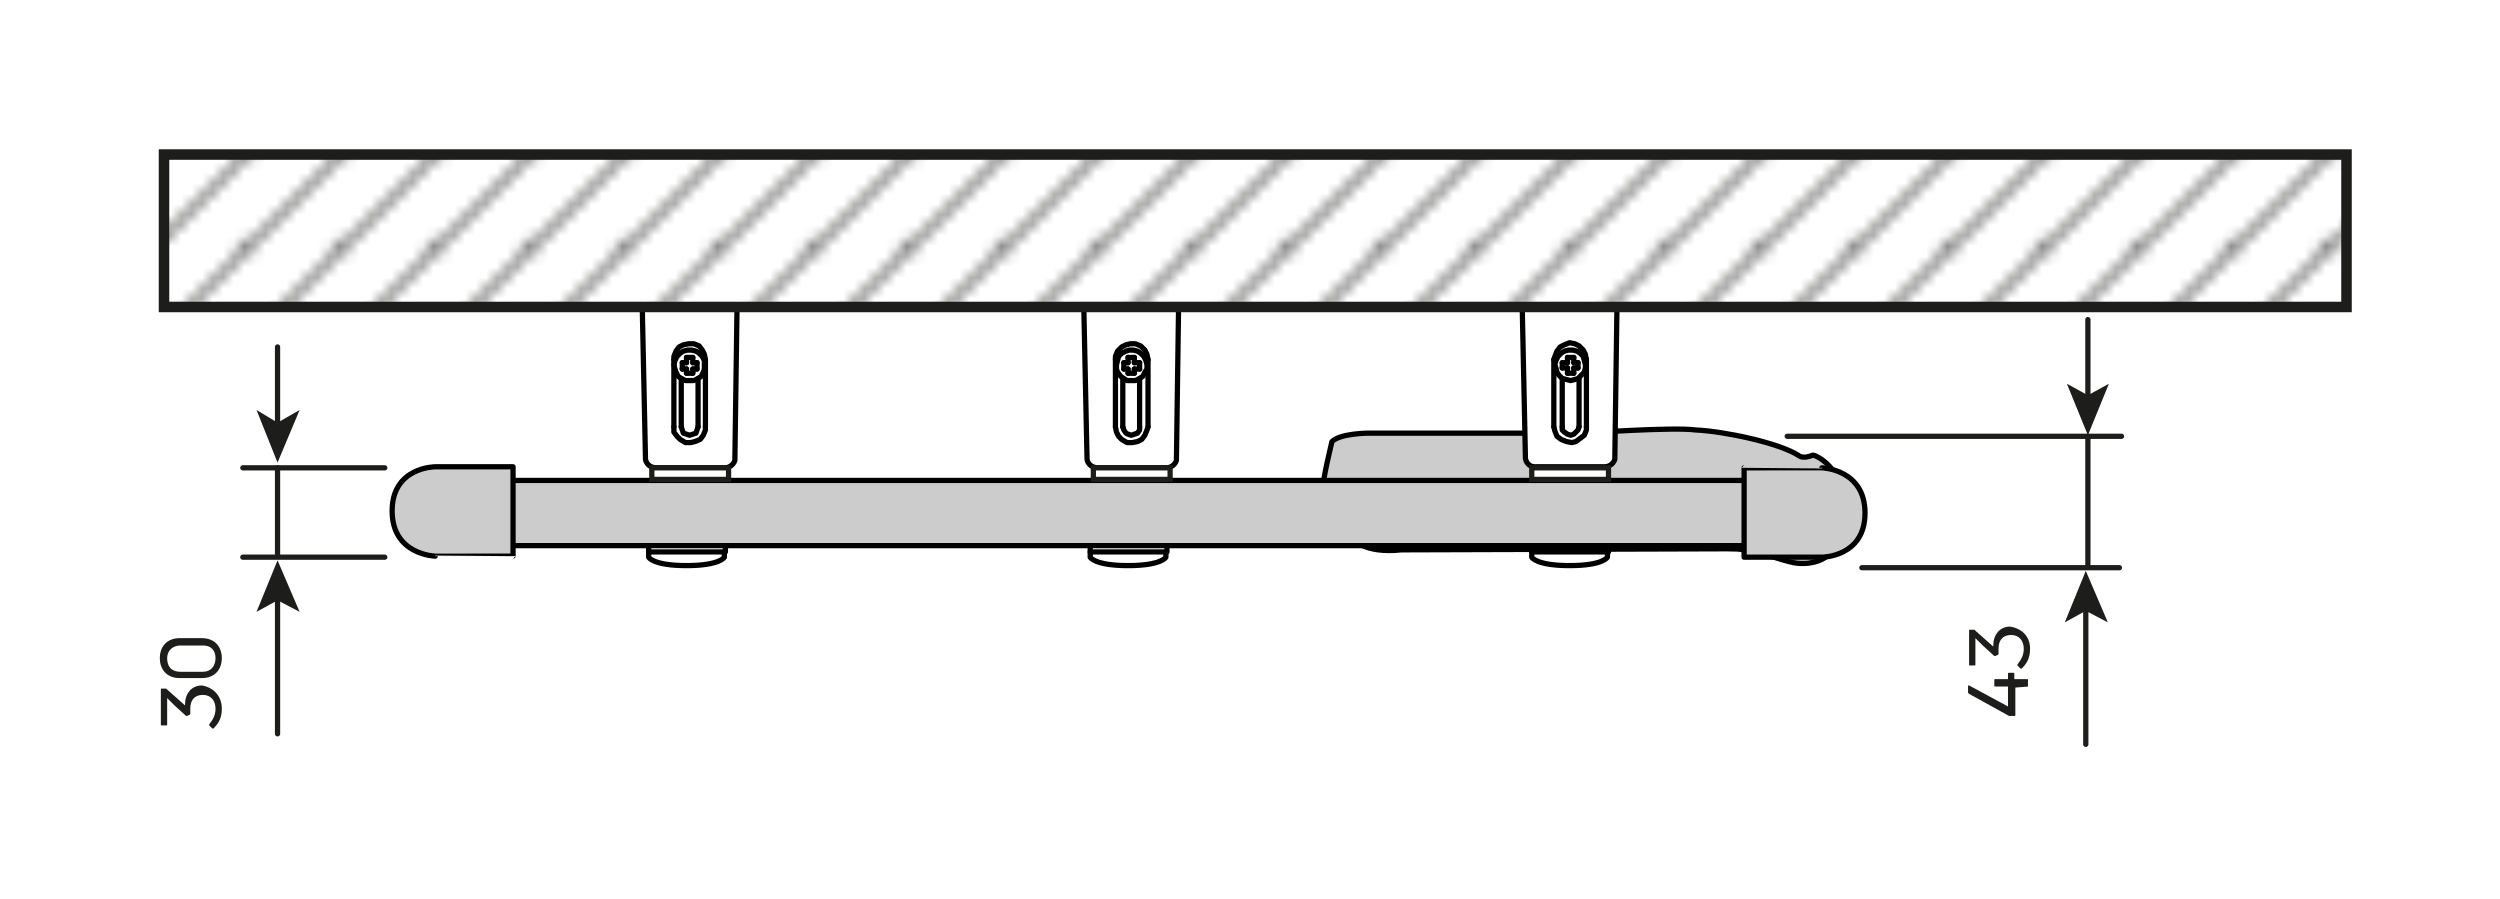 <?xml version="1.0" encoding="utf-8"?>
<!-- Generator: Adobe Illustrator 25.2.0, SVG Export Plug-In . SVG Version: 6.00 Build 0)  -->
<svg version="1.1" id="Ebene_1" xmlns="http://www.w3.org/2000/svg" xmlns:xlink="http://www.w3.org/1999/xlink" x="0px" y="0px"
	 viewBox="0 0 237.8 85.5" style="enable-background:new 0 0 237.8 85.5;" xml:space="preserve">
<style type="text/css">
	.st0{fill:none;}
	.st1{fill:none;stroke:#1D1D1B;stroke-width:0.5;}
	.st2{fill:#CCCCCC;stroke:#000000;stroke-width:0.5;}
	.st3{fill:none;stroke:#000000;stroke-width:0.5;}
	.st4{fill:none;stroke:#000000;stroke-width:0.5;stroke-miterlimit:1;}
	.st5{fill:#CCCCCC;stroke:#000000;stroke-width:0.5;stroke-linejoin:round;stroke-miterlimit:10;}
	.st6{fill:#FFFFFF;stroke:#000000;stroke-width:0.5;stroke-linecap:round;stroke-linejoin:round;stroke-miterlimit:10;}
	.st7{fill:none;stroke:#000000;stroke-width:0.5;stroke-linecap:round;stroke-linejoin:round;stroke-miterlimit:10;}
	
		.st8{fill:#FFFFFF;stroke:#000000;stroke-width:0.5;stroke-linecap:round;stroke-linejoin:round;stroke-miterlimit:10;stroke-dasharray:86.4,3.6,3.6,3.6;stroke-dashoffset:23;}
	.st9{fill:#FFFFFF;stroke:#1D1D1B;stroke-width:0.5;}
	.st10{fill:none;stroke:#1D1D1B;stroke-width:0.5;stroke-linecap:round;stroke-linejoin:round;stroke-miterlimit:500;}
	.st11{fill:none;stroke:#1D1D1B;stroke-width:0.5;stroke-linecap:round;stroke-linejoin:round;}
	.st12{fill:#1D1D1B;}
	.st13{fill:url(#SVGID_1_);stroke:#1D1D1B;}
</style>
<pattern  x="-25.8" y="-97" width="8.5" height="8.5" patternUnits="userSpaceOnUse" id="Schraffur_2" viewBox="8.7 -17.2 8.5 8.5" style="overflow:visible;">
	<g>
		<rect x="8.7" y="-17.2" class="st0" width="8.5" height="8.5"/>
		<line class="st1" x1="17.2" y1="-0.2" x2="25.7" y2="-8.7"/>
		<line class="st1" x1="8.7" y1="-0.2" x2="17.2" y2="-8.7"/>
		<line class="st1" x1="0.2" y1="-0.2" x2="8.7" y2="-8.7"/>
		<line class="st1" x1="17.2" y1="-8.7" x2="25.7" y2="-17.2"/>
		<line class="st1" x1="8.7" y1="-8.7" x2="17.2" y2="-17.2"/>
		<line class="st1" x1="0.2" y1="-8.7" x2="8.7" y2="-17.2"/>
		<line class="st1" x1="17.2" y1="-17.2" x2="25.7" y2="-25.7"/>
		<line class="st1" x1="8.7" y1="-17.2" x2="17.2" y2="-25.7"/>
		<line class="st1" x1="0.2" y1="-17.2" x2="8.7" y2="-25.7"/>
	</g>
</pattern>
<path class="st2" d="M168.2,52.8c-0.4-0.1-0.9-0.6-4-0.6c-0.3,0-30.6,0.1-30.9,0.1c-3.6,0.4-4.7-1.1-4.7-1.1s-1.3,0.2-1.3-0.1
	c-0.4-0.1-1.3-2.2-1.3-2.2c-0.3-0.8-0.2-0.4-0.2-2.2c0-1.1,0.9-4.7,0.9-4.7c0.8-0.8,3.5-0.8,3.5-0.8c6.8,0,20.4,0,20.4,0
	s8.6-0.6,10.7-0.3c2.5,0.1,8,1.2,9.9,2.5c0.4,0.2,1,0,1.2-0.1c0.2-0.1,3.2,1.2,3.1,5.5c-0.2,5.9-5,4.7-5,4.7
	C170.4,53.5,168.6,53,168.2,52.8z"/>
<path class="st3" d="M125.8,46.7c0,0,2.3-0.6,3.6-0.6c1.3,0,28.3-0.3,30.6-0.1s4.8,1.8,4.8,1.8"/>
<path class="st3" d="M128.7,51.3c0,0,30.6-0.3,31.9-0.3s5.5,1.4,5.5,1.4"/>
<path class="st3" d="M128,51.1c0,0-3-3.5,0.5-3.7c1.3-0.1,27.3-0.2,29.6-0.1c3,0.1,1.1,3.7,1.1,3.7"/>
<path class="st4" d="M137.2,49.6c-1,0-5.6,0-6.5,0c-0.9,0-1-0.5-1-0.5v0.3c0,0,0-0.7,0.6-0.7c0.6,0,6.2,0,7.1,0
	c0.6,0.2,0.7,0.7,0.7,0.7v-0.5C138.1,48.9,138.3,49.6,137.2,49.6z"/>
<polygon class="st3" points="153.9,50 141.1,50 140.9,48.1 154.3,48.1 "/>
<rect x="48.7" y="45.7" class="st5" width="117.6" height="6.2"/>
<path class="st6" d="M145.1,43.6l-0.3-14.1c0,0-0.1-0.3,0.3-0.3c0.4,0,8,0,8.3,0c0.3,0,0.4,0.3,0.4,0.3l-0.2,14.2c0,0-0.2,0.7-1,0.7
	c-0.8,0-5.7,0-6.4,0C145.2,44.5,145.1,43.6,145.1,43.6z"/>
<line class="st7" x1="150.2" y1="40.6" x2="150.2" y2="36"/>
<polyline class="st7" points="148.6,40.6 148.6,40.9 148.8,41.1 149.1,41.3 149.4,41.4 149.7,41.3 149.9,41.1 150.1,40.9 
	150.2,40.6 "/>
<line class="st7" x1="148.6" y1="36" x2="148.6" y2="40.6"/>
<polyline class="st7" points="147.8,40.6 147.9,41 148.1,41.5 148.5,41.8 149,42 149.5,42.1 149.9,42 150.3,41.7 150.7,41.4 
	150.9,40.9 150.9,40.6 "/>
<line class="st7" x1="147.8" y1="34.2" x2="147.8" y2="40.6"/>
<polyline class="st7" points="150.9,34.2 150.8,33.7 150.6,33.3 150.2,32.9 149.8,32.7 149.3,32.6 148.8,32.8 148.4,33 148.1,33.4 
	147.9,33.9 147.8,34.2 "/>
<line class="st7" x1="150.9" y1="40.6" x2="150.9" y2="34.2"/>
<polyline class="st7" points="150.1,35 150,35 150,35 149.9,35 149.9,35 149.8,35 149.8,35 149.7,35 149.7,35 "/>
<polyline class="st7" points="149.7,35 149.7,35.1 149.7,35.2 149.7,35.2 149.7,35.3 149.7,35.3 149.7,35.4 149.7,35.4 149.7,35.5 
	"/>
<polyline class="st7" points="149.7,35.5 149.6,35.5 149.5,35.5 149.4,35.5 149.4,35.5 149.3,35.5 149.2,35.5 149.2,35.5 
	149.1,35.5 "/>
<polyline class="st7" points="149.1,35.5 149.1,35.4 149.1,35.4 149.1,35.3 149.1,35.3 149.1,35.2 149.1,35.2 149.1,35.1 149.1,35 
	"/>
<polyline class="st7" points="149.1,35 149,35 149,35 148.9,35 148.9,35 148.8,35 148.8,35 148.7,35 148.6,35 "/>
<polyline class="st7" points="148.6,35 148.6,35 148.6,34.9 148.6,34.8 148.6,34.8 148.6,34.7 148.6,34.6 148.6,34.5 148.6,34.5 "/>
<polyline class="st7" points="148.6,34.5 148.7,34.5 148.8,34.5 148.8,34.5 148.9,34.5 148.9,34.5 149,34.5 149,34.5 149.1,34.5 "/>
<polyline class="st7" points="149.1,34.5 149.1,34.4 149.1,34.3 149.1,34.3 149.1,34.2 149.1,34.2 149.1,34.1 149.1,34.1 149.1,34 
	"/>
<polyline class="st7" points="149.1,34 149.2,34 149.2,34 149.3,34 149.4,34 149.4,34 149.5,34 149.6,34 149.7,34 "/>
<polyline class="st7" points="149.7,34 149.7,34.1 149.7,34.1 149.7,34.2 149.7,34.2 149.7,34.3 149.7,34.3 149.7,34.4 149.7,34.5 
	"/>
<polyline class="st7" points="149.7,34.5 149.7,34.5 149.8,34.5 149.8,34.5 149.9,34.5 149.9,34.5 150,34.5 150,34.5 150.1,34.5 "/>
<polyline class="st7" points="150.1,34.5 150.1,34.5 150.1,34.6 150.1,34.7 150.1,34.8 150.1,34.8 150.1,34.9 150.1,35 150.1,35 "/>
<polyline class="st7" points="149.4,36.2 149.8,36.1 150.1,36 150.4,35.7 150.7,35.4 150.8,35 150.8,34.7 150.7,34.3 150.6,33.9 
	150.3,33.6 150,33.4 149.6,33.3 149.2,33.3 148.8,33.4 148.5,33.6 148.2,33.9 148,34.3 147.9,34.7 148,35 148.1,35.4 148.3,35.7 
	148.6,36 149,36.1 149.4,36.2 "/>
<line class="st7" x1="153" y1="52.5" x2="153" y2="52"/>
<line class="st7" x1="145.7" y1="52" x2="145.7" y2="52.5"/>
<path class="st7" d="M145.7,52.5"/>
<path class="st7" d="M153,52.5"/>
<path class="st8" d="M152.9,53c0,0-0.4,0.8-3.6,0.8c-3.2,0-3.6-0.8-3.6-0.8v-0.5h7.2V53z"/>
<line class="st7" x1="111" y1="52.5" x2="111" y2="52"/>
<line class="st7" x1="103.7" y1="52" x2="103.7" y2="52.5"/>
<path class="st7" d="M103.7,52.5"/>
<path class="st7" d="M111,52.5"/>
<path class="st8" d="M110.9,53c0,0-0.4,0.8-3.6,0.8c-3.2,0-3.6-0.8-3.6-0.8v-0.5h7.2V53z"/>
<line class="st7" x1="69" y1="52.5" x2="69" y2="52"/>
<line class="st7" x1="61.7" y1="52" x2="61.7" y2="52.5"/>
<path class="st7" d="M61.7,52.5"/>
<path class="st7" d="M69,52.5"/>
<path class="st8" d="M68.9,53c0,0-0.4,0.8-3.6,0.8c-3.2,0-3.6-0.8-3.6-0.8v-0.5h7.2V53z"/>
<rect x="145.7" y="44.5" class="st9" width="7.3" height="1.1"/>
<path class="st6" d="M61.4,43.7l-0.3-14.1c0,0-0.1-0.3,0.3-0.3s8,0,8.3,0c0.3,0,0.4,0.3,0.4,0.3l-0.2,14.2c0,0-0.2,0.7-1,0.7
	c-0.8,0-5.7,0-6.4,0C61.5,44.5,61.4,43.7,61.4,43.7z"/>
<line class="st7" x1="66.4" y1="40.6" x2="66.4" y2="36"/>
<polyline class="st7" points="64.8,40.6 64.9,40.9 65,41.2 65.3,41.3 65.6,41.4 65.9,41.3 66.2,41.2 66.3,40.9 66.4,40.6 "/>
<line class="st7" x1="64.8" y1="36" x2="64.8" y2="40.6"/>
<polyline class="st7" points="64.1,40.6 64.1,41.1 64.4,41.5 64.7,41.8 65.2,42.1 65.7,42.1 66.1,42 66.6,41.8 66.9,41.4 67.1,40.9 
	67.1,40.6 "/>
<line class="st7" x1="64.1" y1="34.2" x2="64.1" y2="40.6"/>
<polyline class="st7" points="67.1,34.2 67,33.7 66.8,33.3 66.5,32.9 66,32.7 65.5,32.7 65,32.8 64.6,33 64.3,33.4 64.1,33.9 
	64.1,34.2 "/>
<line class="st7" x1="67.1" y1="40.6" x2="67.1" y2="34.2"/>
<polyline class="st7" points="66.3,35.1 66.3,35.1 66.2,35.1 66.2,35.1 66.1,35.1 66,35.1 66,35.1 65.9,35.1 65.9,35.1 "/>
<polyline class="st7" points="65.9,35.1 65.9,35.1 65.9,35.2 65.9,35.2 65.9,35.3 65.9,35.3 65.9,35.4 65.9,35.4 65.9,35.5 "/>
<polyline class="st7" points="65.9,35.5 65.8,35.5 65.7,35.5 65.7,35.5 65.6,35.5 65.5,35.5 65.4,35.5 65.4,35.5 65.3,35.5 "/>
<polyline class="st7" points="65.3,35.5 65.3,35.4 65.3,35.4 65.3,35.3 65.3,35.3 65.3,35.2 65.3,35.2 65.3,35.1 65.3,35.1 "/>
<polyline class="st7" points="65.3,35.1 65.2,35.1 65.2,35.1 65.1,35.1 65.1,35.1 65,35.1 65,35.1 64.9,35.1 64.9,35.1 "/>
<polyline class="st7" points="64.9,35.1 64.9,35 64.9,34.9 64.9,34.8 64.9,34.8 64.9,34.7 64.9,34.6 64.9,34.6 64.9,34.5 "/>
<polyline class="st7" points="64.9,34.5 64.9,34.5 65,34.5 65,34.5 65.1,34.5 65.1,34.5 65.2,34.5 65.2,34.5 65.3,34.5 "/>
<polyline class="st7" points="65.3,34.5 65.3,34.4 65.3,34.4 65.3,34.3 65.3,34.3 65.3,34.2 65.3,34.2 65.3,34.1 65.3,34 "/>
<polyline class="st7" points="65.3,34 65.4,34 65.4,34 65.5,34 65.6,34 65.7,34 65.7,34 65.8,34 65.9,34 "/>
<polyline class="st7" points="65.9,34 65.9,34.1 65.9,34.2 65.9,34.2 65.9,34.3 65.9,34.3 65.9,34.4 65.9,34.4 65.9,34.5 "/>
<polyline class="st7" points="65.9,34.5 65.9,34.5 66,34.5 66,34.5 66.1,34.5 66.2,34.5 66.2,34.5 66.3,34.5 66.3,34.5 "/>
<polyline class="st7" points="66.3,34.5 66.3,34.6 66.3,34.6 66.3,34.7 66.3,34.8 66.3,34.8 66.3,34.9 66.3,35 66.3,35.1 "/>
<polyline class="st7" points="65.6,36.2 66,36.2 66.4,36 66.7,35.8 66.9,35.4 67,35.1 67,34.7 67,34.3 66.8,33.9 66.5,33.6 
	66.2,33.4 65.8,33.3 65.4,33.3 65,33.4 64.7,33.6 64.4,33.9 64.2,34.3 64.1,34.7 64.2,35.1 64.3,35.4 64.5,35.8 64.8,36 65.2,36.2 
	65.6,36.2 "/>
<rect x="62" y="44.5" class="st9" width="7.3" height="1.1"/>
<path class="st6" d="M103.4,43.7l-0.3-14.1c0,0-0.1-0.3,0.3-0.3c0.4,0,8,0,8.3,0s0.4,0.3,0.4,0.3l-0.2,14.2c0,0-0.2,0.7-1,0.7
	c-0.8,0-5.7,0-6.4,0C103.5,44.5,103.4,43.7,103.4,43.7z"/>
<line class="st7" x1="108.4" y1="40.6" x2="108.4" y2="36"/>
<polyline class="st7" points="106.8,40.6 106.9,40.9 107.1,41.2 107.3,41.3 107.6,41.4 107.9,41.3 108.2,41.2 108.4,40.9 
	108.4,40.6 "/>
<line class="st7" x1="106.8" y1="36" x2="106.8" y2="40.6"/>
<polyline class="st7" points="106.1,40.6 106.2,41.1 106.4,41.5 106.7,41.8 107.2,42.1 107.7,42.1 108.2,42 108.6,41.8 108.9,41.4 
	109.1,40.9 109.2,40.6 "/>
<line class="st7" x1="106.1" y1="34.2" x2="106.1" y2="40.6"/>
<polyline class="st7" points="109.2,34.2 109.1,33.7 108.9,33.3 108.5,32.9 108,32.7 107.5,32.7 107.1,32.8 106.7,33 106.3,33.4 
	106.1,33.9 106.1,34.2 "/>
<line class="st7" x1="109.2" y1="40.6" x2="109.2" y2="34.2"/>
<polyline class="st7" points="108.4,35.1 108.3,35.1 108.3,35.1 108.2,35.1 108.1,35.1 108.1,35.1 108,35.1 108,35.1 107.9,35.1 "/>
<polyline class="st7" points="107.9,35.1 107.9,35.1 107.9,35.2 107.9,35.2 107.9,35.3 107.9,35.3 107.9,35.4 107.9,35.4 
	107.9,35.5 "/>
<polyline class="st7" points="107.9,35.5 107.9,35.5 107.8,35.5 107.7,35.5 107.6,35.5 107.6,35.5 107.5,35.5 107.4,35.5 
	107.3,35.5 "/>
<polyline class="st7" points="107.3,35.5 107.3,35.4 107.3,35.4 107.3,35.3 107.3,35.3 107.3,35.2 107.3,35.2 107.3,35.1 
	107.3,35.1 "/>
<polyline class="st7" points="107.3,35.1 107.3,35.1 107.2,35.1 107.2,35.1 107.1,35.1 107.1,35.1 107,35.1 107,35.1 106.9,35.1 "/>
<polyline class="st7" points="106.9,35.1 106.9,35 106.9,34.9 106.9,34.8 106.9,34.8 106.9,34.7 106.9,34.6 106.9,34.6 106.9,34.5 
	"/>
<polyline class="st7" points="106.9,34.5 107,34.5 107,34.5 107.1,34.5 107.1,34.5 107.2,34.5 107.2,34.5 107.3,34.5 107.3,34.5 "/>
<polyline class="st7" points="107.3,34.5 107.3,34.4 107.3,34.4 107.3,34.3 107.3,34.3 107.3,34.2 107.3,34.2 107.3,34.1 107.3,34 
	"/>
<polyline class="st7" points="107.3,34 107.4,34 107.5,34 107.6,34 107.6,34 107.7,34 107.8,34 107.9,34 107.9,34 "/>
<polyline class="st7" points="107.9,34 107.9,34.1 107.9,34.2 107.9,34.2 107.9,34.3 107.9,34.3 107.9,34.4 107.9,34.4 107.9,34.5 
	"/>
<polyline class="st7" points="107.9,34.5 108,34.5 108,34.5 108.1,34.5 108.1,34.5 108.2,34.5 108.3,34.5 108.3,34.5 108.4,34.5 "/>
<polyline class="st7" points="108.4,34.5 108.4,34.6 108.4,34.6 108.4,34.7 108.4,34.8 108.4,34.8 108.4,34.9 108.4,35 108.4,35.1 
	"/>
<polyline class="st7" points="107.6,36.2 108,36.2 108.4,36 108.7,35.8 108.9,35.4 109.1,35.1 109.1,34.7 109,34.3 108.8,33.9 
	108.5,33.6 108.2,33.4 107.8,33.3 107.4,33.3 107.1,33.4 106.7,33.6 106.4,33.9 106.3,34.3 106.2,34.7 106.2,35.1 106.3,35.4 
	106.6,35.8 106.9,36 107.2,36.2 107.6,36.2 "/>
<rect x="104" y="44.5" class="st9" width="7.3" height="1.1"/>
<path class="st5" d="M48.8,52.9v-8.5h-7.4c0,0-4.1,0-4.1,4.2s4.1,4.3,4.1,4.3S46.3,52.9,48.8,52.9z"/>
<path class="st5" d="M165.9,44.5V53h7.4c0,0,4.1,0,4.1-4.2s-4.1-4.3-4.1-4.3S168.3,44.5,165.9,44.5z"/>
<line class="st10" x1="201.8" y1="41.5" x2="170" y2="41.5"/>
<line class="st10" x1="201.6" y1="54" x2="177.1" y2="54"/>
<line class="st10" x1="198.6" y1="53.7" x2="198.6" y2="41.5"/>
<g>
	<g>
		<line class="st11" x1="198.6" y1="37.9" x2="198.6" y2="30.4"/>
		<g>
			<polygon class="st12" points="198.6,41.4 200.6,36.5 198.6,37.6 196.6,36.5 			"/>
		</g>
	</g>
</g>
<g>
	<g>
		<line class="st11" x1="198.4" y1="57.8" x2="198.4" y2="70.8"/>
		<g>
			<polygon class="st12" points="198.4,54.3 196.4,59.2 198.4,58.1 200.5,59.2 			"/>
		</g>
	</g>
</g>
<line class="st10" x1="36.6" y1="44.5" x2="23.1" y2="44.5"/>
<line class="st10" x1="36.6" y1="53" x2="23.1" y2="53"/>
<line class="st10" x1="26.4" y1="52.9" x2="26.4" y2="44.5"/>
<g>
	<g>
		<line class="st11" x1="26.4" y1="40.5" x2="26.4" y2="33"/>
		<g>
			<polygon class="st12" points="26.4,44 28.5,39 26.4,40.2 24.4,39 			"/>
		</g>
	</g>
</g>
<g>
	<g>
		<line class="st11" x1="26.4" y1="56.8" x2="26.4" y2="69.8"/>
		<g>
			<polygon class="st12" points="26.4,53.3 24.4,58.2 26.4,57.1 28.5,58.2 			"/>
		</g>
	</g>
</g>
<g>
	<g>
		<path class="st12" d="M193,65.3C193,65.4,193,65.4,193,65.3l-1.3,0.1V68c0,0.1,0,0.1-0.1,0.1h-0.4c0,0-0.1,0-0.1,0l-3.8-2.1
			c0,0-0.1-0.1-0.1-0.1v-0.6c0-0.1,0-0.1,0.1-0.1l3.7,2v-1.9h-1.2c-0.1,0-0.1,0-0.1-0.1v-0.5c0-0.1,0-0.1,0.1-0.1h1.2v-0.5
			c0-0.1,0-0.1,0.1-0.1h0.4c0.1,0,0.1,0,0.1,0.1v0.5h1.2c0.1,0,0.1,0,0.1,0.1V65.3z"/>
		<path class="st12" d="M193.1,61.7c0,0.9-0.3,1.4-0.8,1.9c0,0-0.1,0-0.1,0l-0.3-0.3c0,0,0-0.1,0-0.1c0.3-0.4,0.6-0.8,0.6-1.5
			c0-0.7-0.4-1.3-1.2-1.3c-0.8,0-1.2,0.5-1.2,1.3c0,0.1,0,0.3,0,0.5c0,0,0,0.1-0.1,0.1l-0.2,0.1c0,0-0.1,0-0.1,0l-1.1-1
			c-0.2-0.2-0.5-0.5-0.7-0.7v2.5c0,0.1,0,0.1-0.1,0.1h-0.4c-0.1,0-0.1,0-0.1-0.1V60c0-0.1,0-0.1,0.1-0.1h0.3c0,0,0.1,0,0.1,0
			l1.8,1.6l0-0.1c0-1,0.6-1.8,1.6-1.8C192.4,59.8,193.1,60.6,193.1,61.7z"/>
	</g>
</g>
<g>
	<g>
		<path class="st12" d="M21.1,67.4c0,0.9-0.3,1.4-0.8,1.9c0,0-0.1,0-0.1,0L19.9,69c0,0,0-0.1,0-0.1c0.3-0.4,0.6-0.8,0.6-1.5
			c0-0.7-0.4-1.3-1.2-1.3c-0.8,0-1.2,0.5-1.2,1.3c0,0.1,0,0.3,0,0.5c0,0,0,0.1-0.1,0.1l-0.2,0.1c0,0-0.1,0-0.1,0l-1.1-1
			c-0.2-0.2-0.5-0.5-0.7-0.7v2.5c0,0.1,0,0.1-0.1,0.1h-0.4c-0.1,0-0.1,0-0.1-0.1v-3.3c0-0.1,0-0.1,0.1-0.1h0.3c0,0,0.1,0,0.1,0
			l1.8,1.6l0-0.1c0-1,0.6-1.8,1.6-1.8C20.4,65.4,21.1,66.3,21.1,67.4z"/>
		<path class="st12" d="M21.1,62.6c0,1-0.6,1.9-1.9,1.9h-2.1c-1.3,0-1.9-0.9-1.9-1.9c0-1,0.6-1.9,1.9-1.9h2.1
			C20.5,60.7,21.1,61.6,21.1,62.6z M20.5,62.6c0-0.6-0.3-1.2-1.2-1.2h-2.1c-0.9,0-1.3,0.6-1.3,1.2c0,0.7,0.3,1.3,1.3,1.3h2.1
			C20.1,63.9,20.5,63.3,20.5,62.6z"/>
	</g>
</g>
<pattern  id="SVGID_1_" xlink:href="#Schraffur_2" patternTransform="matrix(1 0 0 1 -13.464 3.905)">
</pattern>
<rect x="15.6" y="14.7" class="st13" width="207.6" height="14.5"/>
<g>
</g>
<g>
</g>
<g>
</g>
<g>
</g>
<g>
</g>
<g>
</g>
<g>
</g>
</svg>

